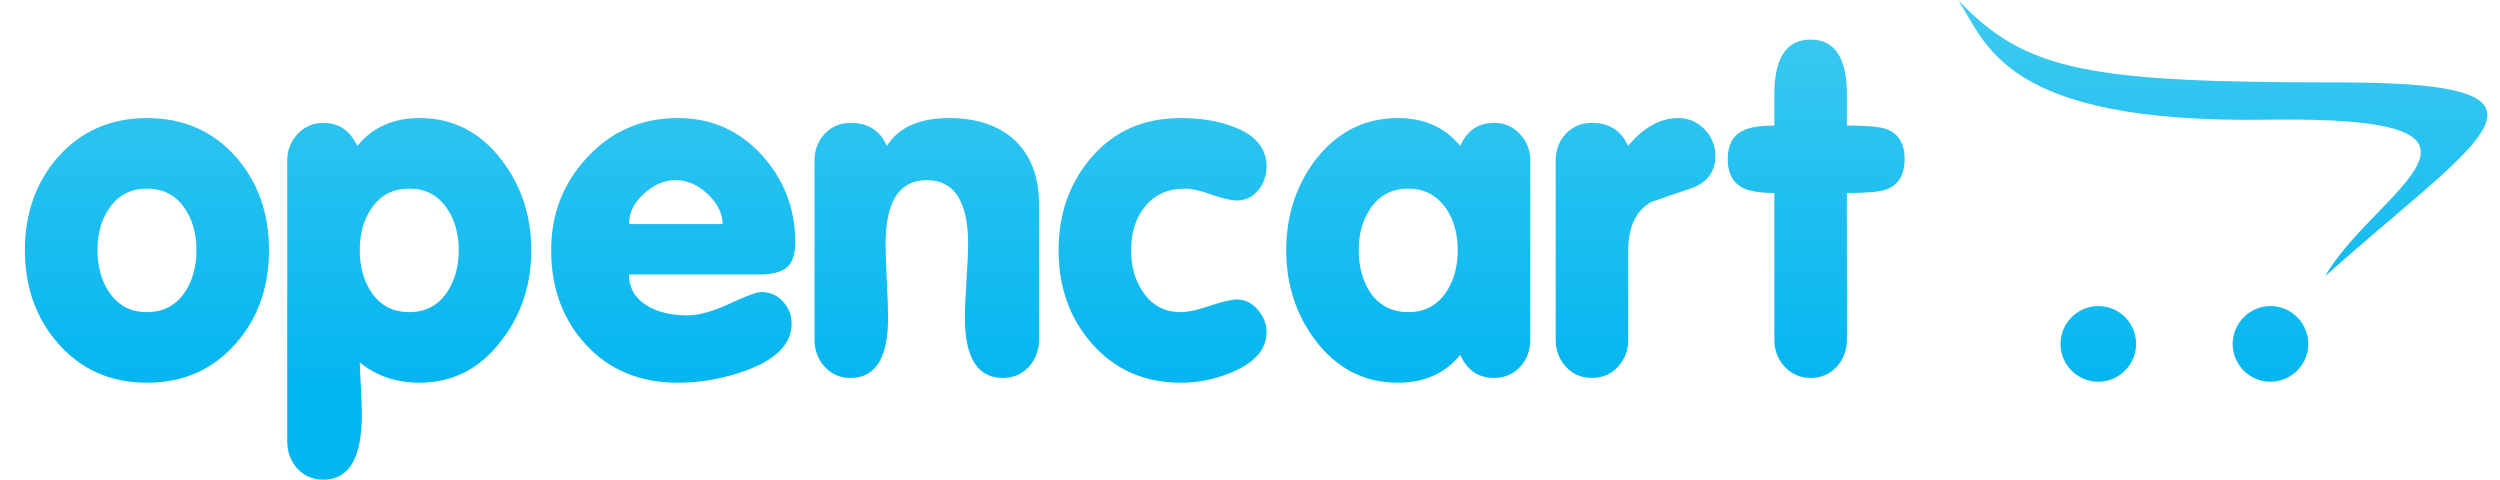 <svg width="99" height="19" viewBox="0 0 99 19" fill="none" xmlns="http://www.w3.org/2000/svg">
<path d="M10.652 9.906C10.652 11.365 10.219 12.594 9.35 13.589C8.443 14.631 7.264 15.155 5.821 15.155C4.374 15.155 3.199 14.631 2.292 13.589C1.423 12.594 0.986 11.365 0.986 9.906C0.986 8.444 1.423 7.215 2.292 6.224C3.21 5.191 4.388 4.675 5.821 4.675C7.264 4.675 8.443 5.191 9.35 6.224C10.219 7.215 10.652 8.444 10.652 9.906ZM7.779 9.906C7.779 9.246 7.621 8.688 7.305 8.237C6.952 7.724 6.457 7.47 5.821 7.47C5.185 7.47 4.69 7.724 4.336 8.237C4.017 8.688 3.859 9.246 3.859 9.906C3.859 10.564 4.017 11.128 4.336 11.592C4.69 12.105 5.185 12.36 5.821 12.36C6.457 12.36 6.952 12.105 7.305 11.592C7.621 11.128 7.779 10.564 7.779 9.906ZM21.039 9.906C21.039 11.269 20.648 12.46 19.861 13.479C19.019 14.594 17.933 15.155 16.614 15.155C15.682 15.155 14.892 14.883 14.246 14.346C14.246 14.47 14.26 14.769 14.287 15.248C14.315 15.729 14.329 16.122 14.329 16.431C14.329 18.142 13.82 18.995 12.803 18.995C12.387 18.995 12.047 18.847 11.776 18.555C11.508 18.259 11.374 17.904 11.374 17.485V6.358C11.374 5.952 11.511 5.601 11.786 5.305C12.061 5.013 12.401 4.865 12.807 4.865C13.418 4.865 13.865 5.171 14.147 5.78C14.748 5.044 15.569 4.675 16.61 4.675C17.933 4.675 19.015 5.226 19.861 6.331C20.644 7.353 21.039 8.544 21.039 9.906ZM18.166 9.906C18.166 9.246 18.005 8.688 17.689 8.237C17.335 7.724 16.84 7.47 16.205 7.47C15.569 7.47 15.074 7.724 14.72 8.237C14.404 8.688 14.246 9.246 14.246 9.906C14.246 10.564 14.404 11.128 14.72 11.592C15.074 12.105 15.569 12.36 16.205 12.36C16.84 12.36 17.335 12.105 17.689 11.592C18.005 11.128 18.166 10.564 18.166 9.906ZM31.492 9.597C31.492 10.078 31.378 10.409 31.151 10.595C30.925 10.777 30.571 10.87 30.093 10.87H24.908C24.908 11.421 25.166 11.844 25.681 12.139C26.097 12.37 26.606 12.488 27.207 12.488C27.674 12.488 28.234 12.332 28.891 12.027C29.547 11.716 29.97 11.565 30.152 11.565C30.485 11.565 30.767 11.685 31 11.933C31.23 12.178 31.348 12.474 31.348 12.815C31.348 13.602 30.76 14.215 29.585 14.656C28.688 14.986 27.777 15.155 26.846 15.155C25.348 15.155 24.139 14.656 23.214 13.661C22.29 12.666 21.826 11.417 21.826 9.906C21.826 8.468 22.307 7.239 23.269 6.214C24.228 5.188 25.42 4.675 26.843 4.675C28.166 4.675 29.272 5.161 30.159 6.131C31.045 7.102 31.492 8.258 31.492 9.597ZM28.619 8.874C28.605 8.433 28.403 8.034 28.011 7.673C27.619 7.311 27.204 7.133 26.764 7.133C26.31 7.133 25.887 7.311 25.496 7.673C25.104 8.034 24.908 8.433 24.908 8.874H28.619ZM41.144 13.454C41.144 13.874 41.01 14.229 40.742 14.525C40.47 14.817 40.13 14.966 39.714 14.966C38.711 14.966 38.209 14.167 38.209 12.574C38.209 12.267 38.23 11.786 38.271 11.121C38.316 10.46 38.337 9.975 38.337 9.669C38.337 7.979 37.79 7.133 36.701 7.133C35.611 7.133 35.069 7.979 35.069 9.669C35.069 9.975 35.086 10.46 35.117 11.121C35.151 11.786 35.168 12.267 35.168 12.574C35.168 14.167 34.673 14.966 33.684 14.966C33.268 14.966 32.928 14.817 32.66 14.525C32.389 14.229 32.255 13.874 32.255 13.454V6.355C32.255 5.938 32.389 5.584 32.66 5.298C32.928 5.009 33.272 4.865 33.688 4.865C34.375 4.865 34.852 5.171 35.12 5.78C35.584 5.044 36.405 4.675 37.58 4.675C38.67 4.675 39.536 4.964 40.171 5.539C40.821 6.155 41.144 7.002 41.144 8.079V13.454ZM50.156 13.148C50.156 13.799 49.734 14.315 48.889 14.694C48.219 14.999 47.491 15.157 46.755 15.155C45.308 15.155 44.133 14.631 43.226 13.589C42.356 12.594 41.92 11.365 41.92 9.906C41.92 8.444 42.364 7.208 43.253 6.196C44.143 5.181 45.308 4.675 46.755 4.675C47.59 4.675 48.308 4.799 48.906 5.044C49.741 5.374 50.156 5.89 50.156 6.592C50.156 6.947 50.047 7.26 49.827 7.532C49.607 7.8 49.325 7.938 48.981 7.938C48.747 7.938 48.41 7.859 47.971 7.704C47.531 7.545 47.181 7.47 46.924 7.47C46.239 7.47 45.707 7.714 45.325 8.203C44.971 8.643 44.793 9.208 44.793 9.906C44.793 10.564 44.951 11.121 45.271 11.572C45.624 12.099 46.123 12.36 46.758 12.36C47.04 12.36 47.425 12.277 47.916 12.108C48.408 11.944 48.762 11.858 48.981 11.858C49.301 11.858 49.575 11.995 49.81 12.264C50.04 12.536 50.156 12.828 50.156 13.148ZM60.599 13.454C60.599 13.874 60.465 14.229 60.197 14.525C59.925 14.817 59.582 14.966 59.165 14.966C58.54 14.966 58.094 14.659 57.826 14.05C57.225 14.787 56.403 15.155 55.362 15.155C54.029 15.155 52.937 14.594 52.091 13.479C51.321 12.46 50.934 11.269 50.934 9.906C50.934 8.544 51.321 7.353 52.091 6.331C52.95 5.226 54.039 4.675 55.362 4.675C56.403 4.675 57.225 5.044 57.826 5.78C58.094 5.171 58.54 4.865 59.165 4.865C59.571 4.865 59.912 5.013 60.187 5.305C60.461 5.601 60.599 5.949 60.599 6.355V13.454ZM57.726 9.906C57.726 9.246 57.568 8.688 57.252 8.237C56.884 7.724 56.389 7.47 55.768 7.47C55.132 7.47 54.637 7.724 54.283 8.237C53.964 8.688 53.806 9.246 53.806 9.906C53.806 10.564 53.96 11.128 54.266 11.592C54.63 12.105 55.132 12.36 55.768 12.36C56.403 12.36 56.898 12.105 57.252 11.592C57.568 11.128 57.726 10.564 57.726 9.906ZM67.928 6.165C67.928 6.781 67.629 7.205 67.031 7.435C66.478 7.621 65.928 7.811 65.378 8.006C64.776 8.351 64.478 8.991 64.478 9.92V13.454C64.478 13.874 64.34 14.229 64.073 14.525C63.801 14.817 63.457 14.966 63.042 14.966C62.623 14.966 62.279 14.817 62.011 14.525C61.739 14.229 61.605 13.874 61.605 13.454V6.355C61.605 5.938 61.739 5.584 62.007 5.298C62.279 5.009 62.623 4.865 63.038 4.865C63.725 4.865 64.203 5.171 64.471 5.78C65.086 5.044 65.746 4.675 66.457 4.675C66.862 4.675 67.21 4.823 67.498 5.116C67.783 5.412 67.928 5.763 67.928 6.165ZM75.422 6.296C75.422 6.936 75.171 7.339 74.674 7.511C74.429 7.597 73.916 7.642 73.137 7.642V13.454C73.137 13.874 72.999 14.229 72.732 14.525C72.46 14.817 72.116 14.966 71.701 14.966C71.296 14.966 70.951 14.817 70.676 14.525C70.402 14.229 70.264 13.874 70.264 13.454V7.642C69.673 7.642 69.244 7.566 68.973 7.418C68.602 7.212 68.418 6.837 68.418 6.296C68.418 5.756 68.608 5.388 68.989 5.191C69.247 5.047 69.673 4.971 70.264 4.971V3.739C70.264 2.291 70.741 1.568 71.701 1.568C72.656 1.568 73.137 2.291 73.137 3.739V4.971C73.916 4.971 74.429 5.016 74.674 5.102C75.171 5.274 75.422 5.674 75.422 6.296ZM98.5 4.549C98.492 3.665 96.862 3.264 92.643 3.264C82.744 3.264 80.233 2.841 77.545 0.008C78.676 1.709 79.294 4.899 89.757 4.74C100.674 4.572 94.014 7.56 92.076 10.935C95.571 7.811 98.489 5.752 98.5 4.561V4.549ZM84.589 13.62C84.589 14.441 83.915 15.116 83.094 15.117C82.266 15.117 81.597 14.446 81.597 13.62C81.597 13.619 81.597 13.619 81.597 13.618C81.597 12.796 82.272 12.119 83.094 12.119C83.094 12.119 83.094 12.119 83.094 12.119C83.92 12.119 84.589 12.79 84.589 13.62ZM91.406 13.62C91.406 14.441 90.731 15.116 89.912 15.117C89.084 15.117 88.414 14.446 88.414 13.62C88.414 13.619 88.414 13.619 88.414 13.618C88.414 12.796 89.09 12.119 89.911 12.119C89.911 12.119 89.911 12.119 89.912 12.119C90.737 12.119 91.406 12.79 91.406 13.62Z" fill="url(#paint0_linear_32_2286)"/>
<defs>
<linearGradient id="paint0_linear_32_2286" x1="49.743" y1="15.028" x2="49.743" y2="0.008" gradientUnits="userSpaceOnUse">
<stop stop-color="#04B6F0"/>
<stop offset="1" stop-color="#3ECAF0"/>
</linearGradient>
</defs>
</svg>
